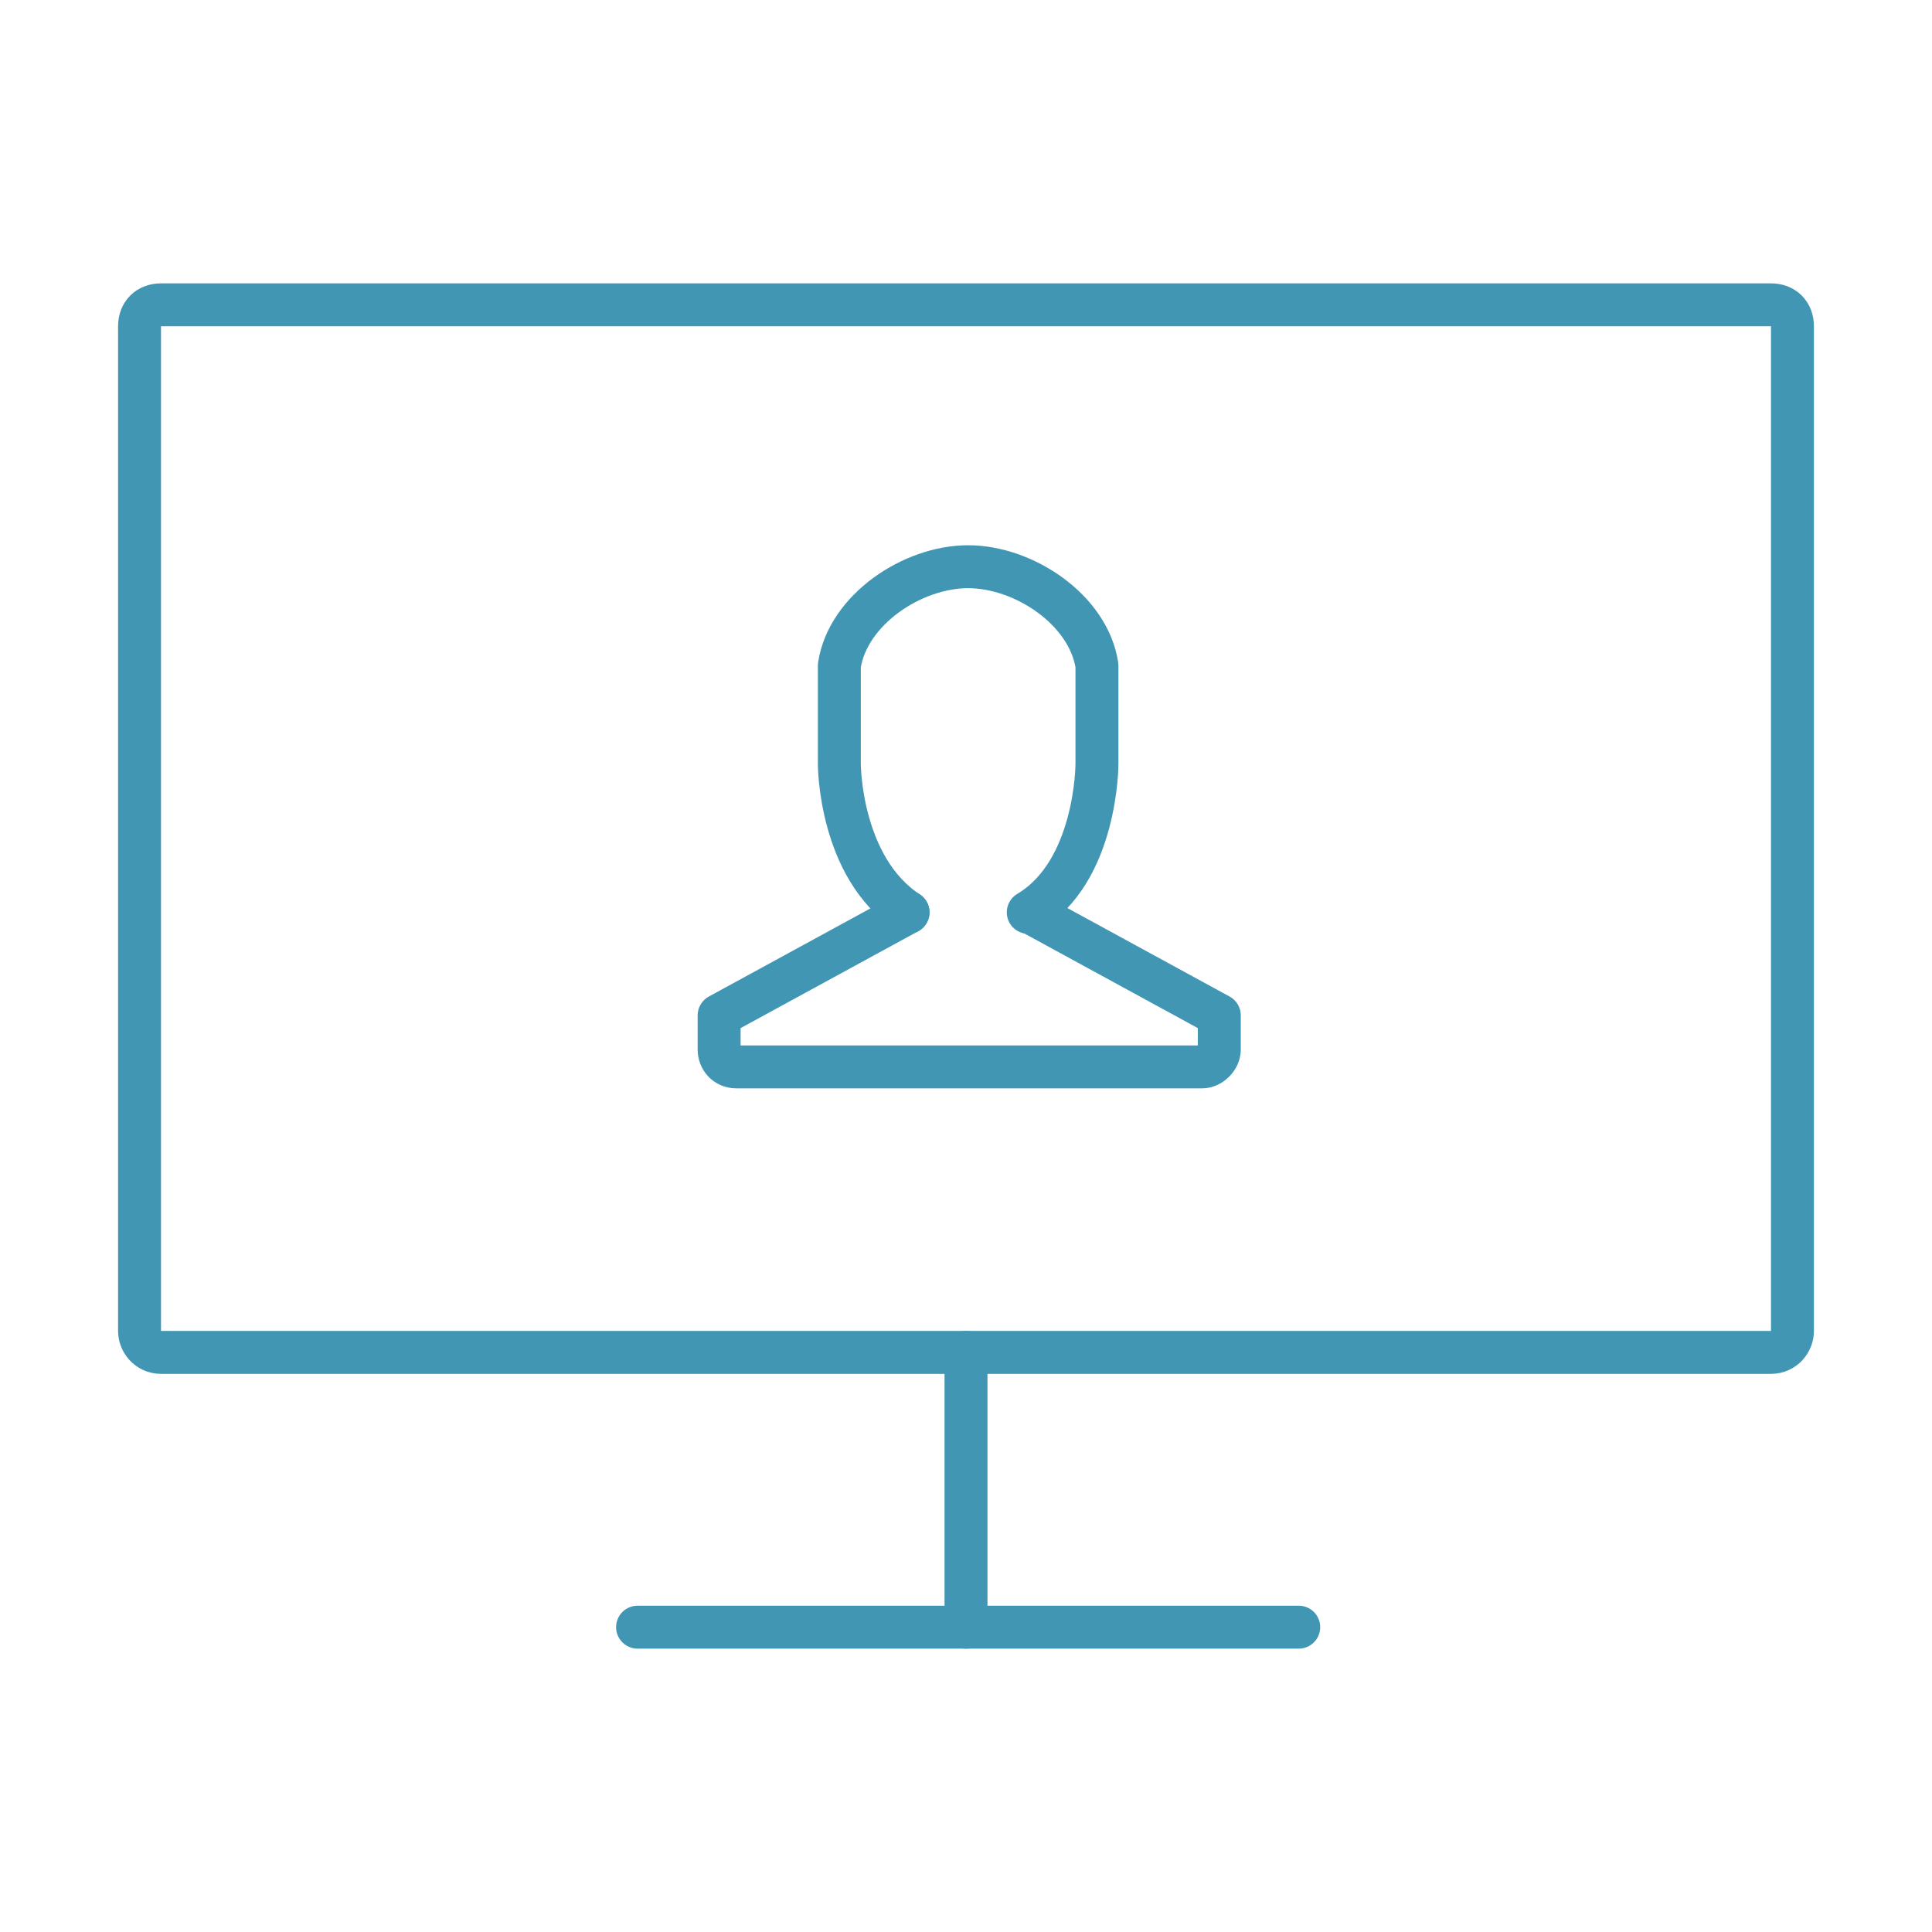 <?xml version="1.0" encoding="utf-8"?>
<!-- Generator: Adobe Illustrator 27.2.0, SVG Export Plug-In . SVG Version: 6.00 Build 0)  -->
<svg version="1.1" id="Layer_1" xmlns="http://www.w3.org/2000/svg" xmlns:xlink="http://www.w3.org/1999/xlink" x="0px" y="0px"
	 viewBox="0 0 90 90" style="enable-background:new 0 0 90 90;" xml:space="preserve">
<style type="text/css">
	.st0{fill:none;stroke:#4196B4;stroke-width:2;stroke-linecap:round;stroke-linejoin:round;stroke-miterlimit:10;}
</style>
<g>
	<g>
		<g>
			<g>
				<path class="st0" d="M83.5,62c0,0.5-0.4,1-1,1h-75c-0.6,0-1-0.5-1-1V15.2c0-0.6,0.4-1,1-1h75c0.6,0,1,0.4,1,1V62z"/>
			</g>
			<line class="st0" x1="45" y1="63" x2="45" y2="75.8"/>
			<line class="st0" x1="29.7" y1="75.8" x2="60.5" y2="75.8"/>
		</g>
	</g>
	<g>
		<path class="st0" d="M42.3,42.5l-8.8,4.8v1.6c0,0.4,0.3,0.8,0.8,0.8H56c0.4,0,0.8-0.4,0.8-0.8v-1.6v0l-8.8-4.8"/>
		<path class="st0" d="M47.9,42.5c3.2-1.9,3.2-6.9,3.2-6.9l0-4.6c-0.4-2.6-3.4-4.6-6-4.6v0c-2.6,0-5.6,2-6,4.6l0,4.6
			c0,0,0,4.8,3.2,6.9"/>
	</g>
</g>
</svg>
